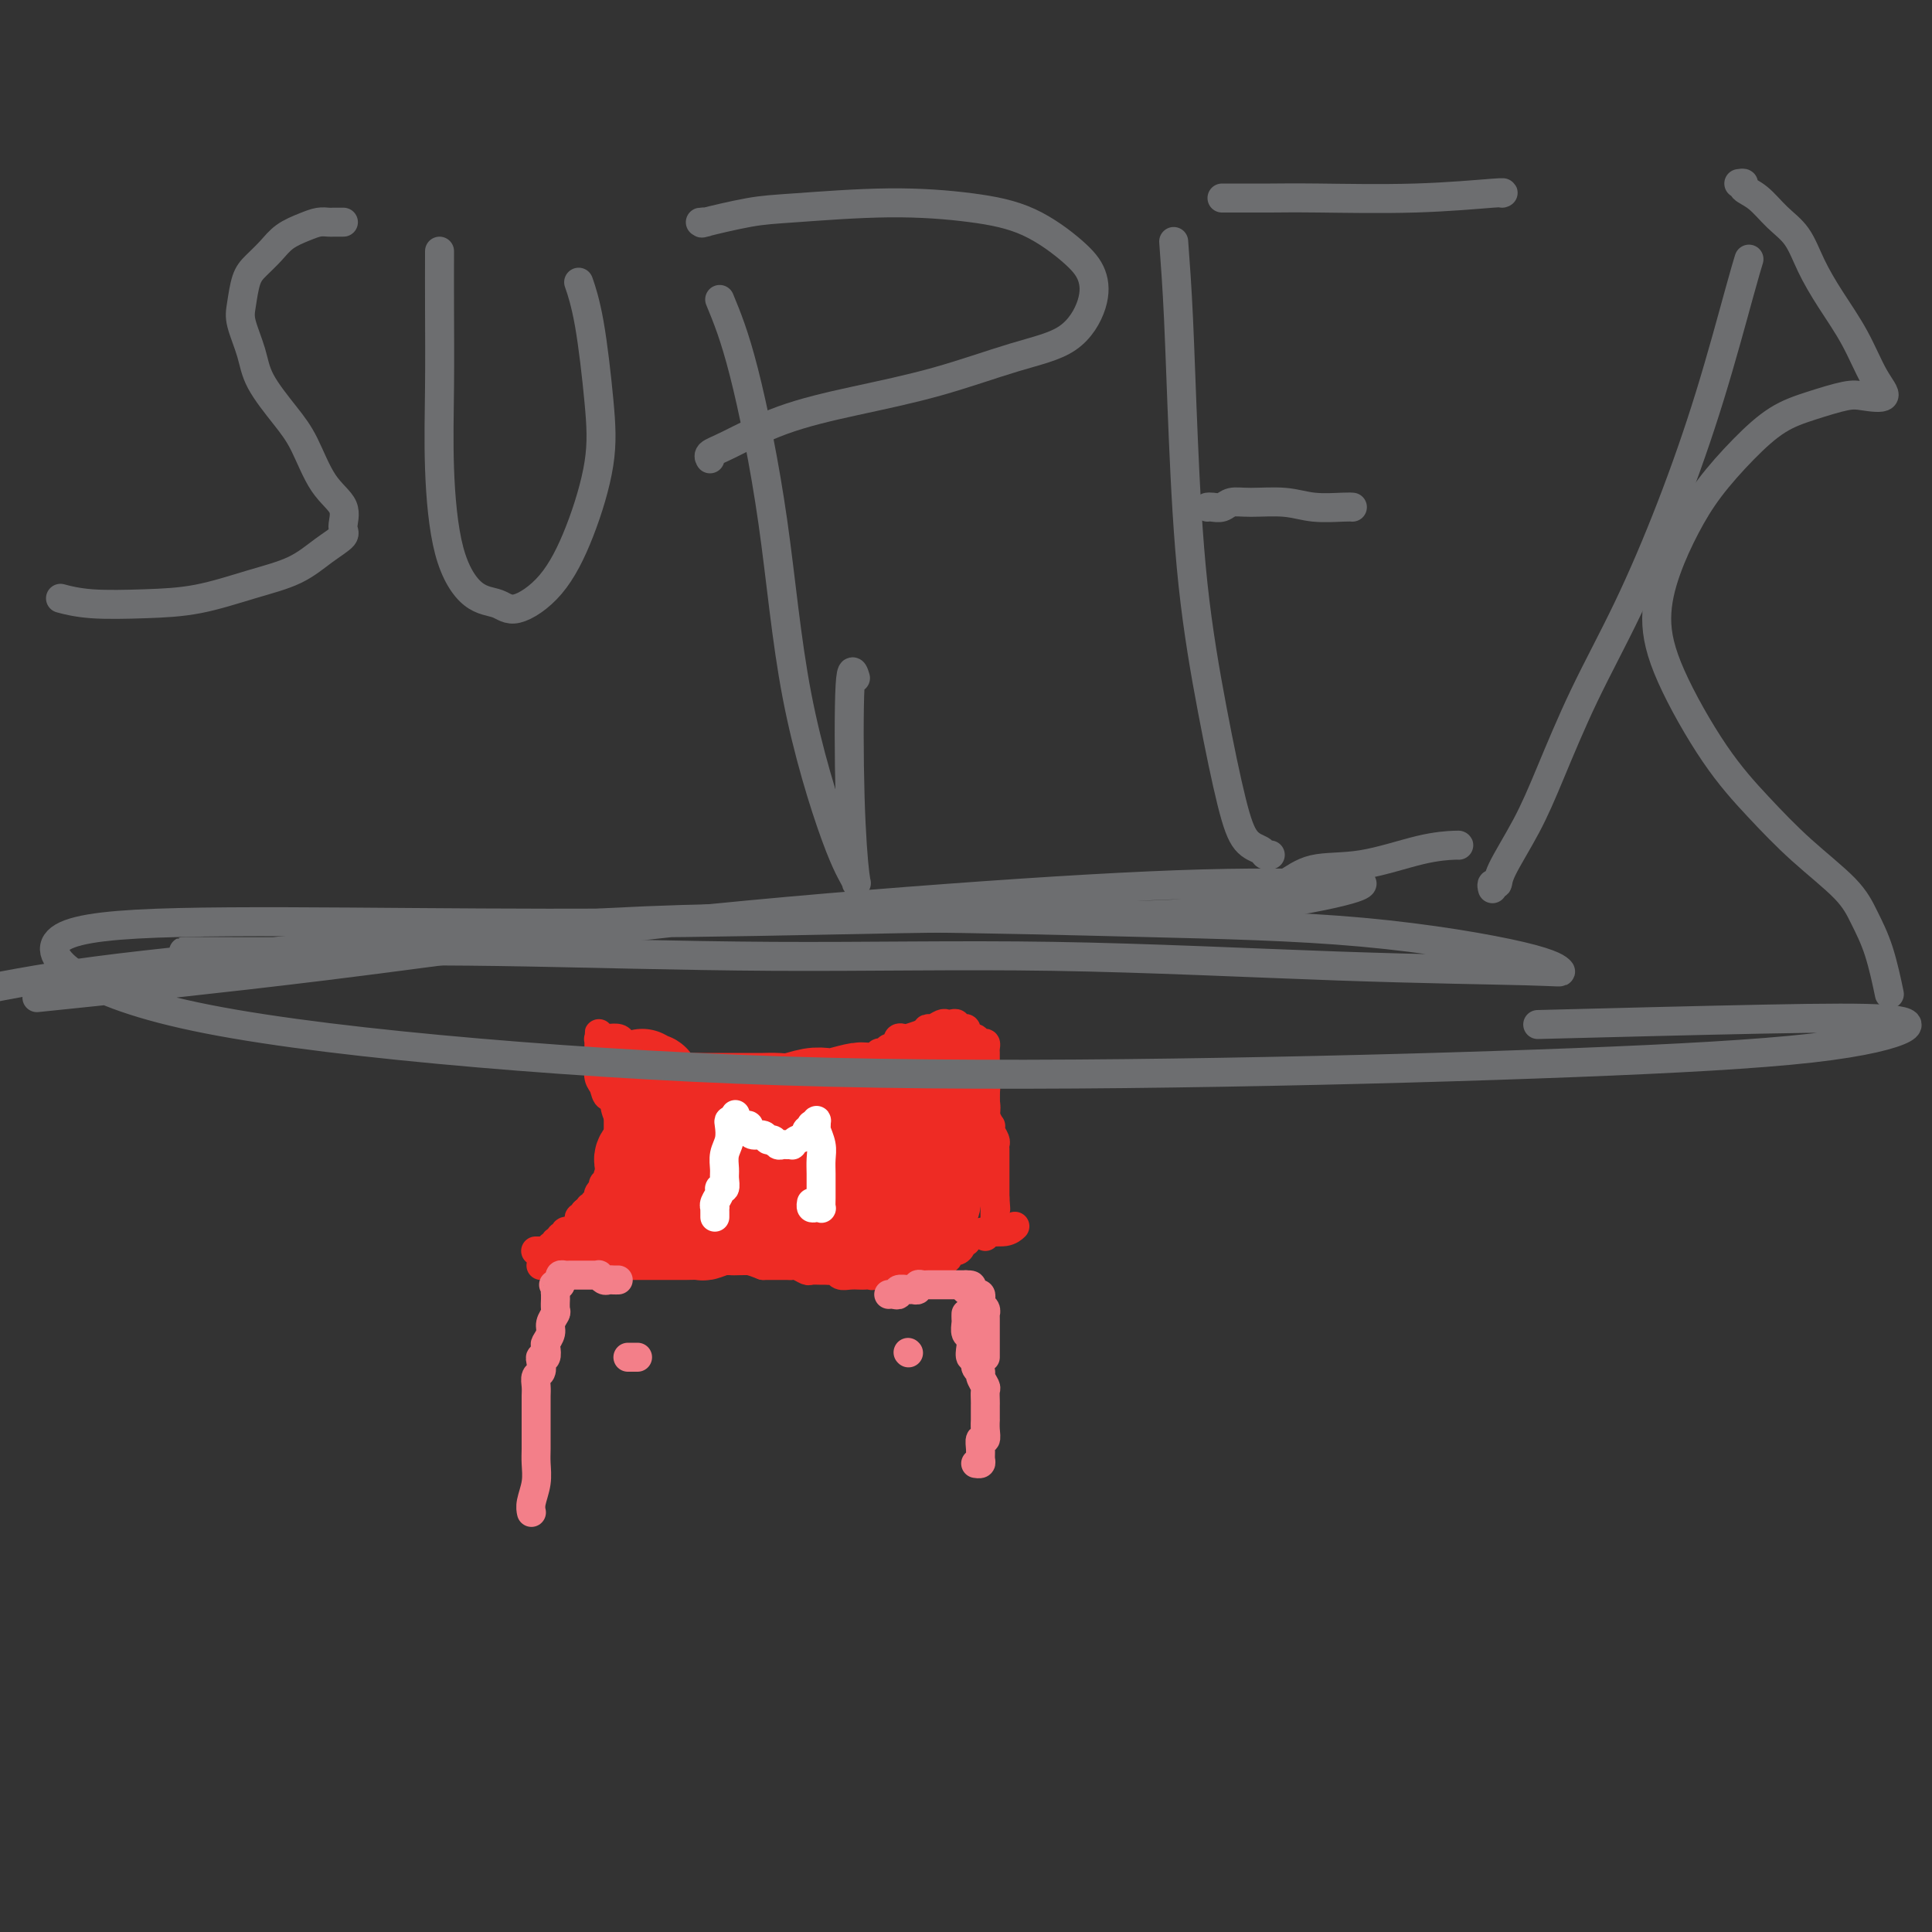 <svg viewBox='0 0 400 400' version='1.1' xmlns='http://www.w3.org/2000/svg' xmlns:xlink='http://www.w3.org/1999/xlink'><rect x="0" y="0" width="400" height="400" fill="#333333" stroke="none"/><g fill='none' stroke='#EE2B24' stroke-width='6' stroke-linecap='round' stroke-linejoin='round'><path d='M111,259c-0.092,-0.002 -0.183,-0.004 0,0c0.183,0.004 0.641,0.015 1,0c0.359,-0.015 0.618,-0.055 1,0c0.382,0.055 0.886,0.207 1,0c0.114,-0.207 -0.161,-0.772 0,-1c0.161,-0.228 0.760,-0.118 1,0c0.240,0.118 0.121,0.243 0,0c-0.121,-0.243 -0.244,-0.853 0,-1c0.244,-0.147 0.854,0.171 1,0c0.146,-0.171 -0.172,-0.831 0,-1c0.172,-0.169 0.835,0.152 1,0c0.165,-0.152 -0.167,-0.777 0,-1c0.167,-0.223 0.833,-0.045 1,0c0.167,0.045 -0.165,-0.043 0,0c0.165,0.043 0.828,0.218 1,0c0.172,-0.218 -0.146,-0.828 0,-1c0.146,-0.172 0.757,0.095 1,0c0.243,-0.095 0.117,-0.551 0,-1c-0.117,-0.449 -0.224,-0.890 0,-1c0.224,-0.110 0.778,0.111 1,0c0.222,-0.111 0.111,-0.556 0,-1'/><path d='M121,251c1.709,-1.481 0.980,-1.185 1,-1c0.020,0.185 0.789,0.257 1,0c0.211,-0.257 -0.136,-0.843 0,-1c0.136,-0.157 0.755,0.117 1,0c0.245,-0.117 0.117,-0.624 0,-1c-0.117,-0.376 -0.224,-0.622 0,-1c0.224,-0.378 0.778,-0.889 1,-1c0.222,-0.111 0.111,0.179 0,0c-0.111,-0.179 -0.222,-0.826 0,-1c0.222,-0.174 0.776,0.126 1,0c0.224,-0.126 0.116,-0.678 0,-1c-0.116,-0.322 -0.241,-0.414 0,-1c0.241,-0.586 0.849,-1.666 1,-2c0.151,-0.334 -0.156,0.079 0,0c0.156,-0.079 0.774,-0.651 1,-1c0.226,-0.349 0.061,-0.474 0,-1c-0.061,-0.526 -0.016,-1.452 0,-2c0.016,-0.548 0.004,-0.720 0,-1c-0.004,-0.280 -0.001,-0.670 0,-1c0.001,-0.330 0.000,-0.599 0,-1c-0.000,-0.401 -0.000,-0.933 0,-1c0.000,-0.067 0.000,0.333 0,0c-0.000,-0.333 -0.000,-1.399 0,-2c0.000,-0.601 0.000,-0.739 0,-1c-0.000,-0.261 -0.000,-0.646 0,-1c0.000,-0.354 0.000,-0.677 0,-1'/><path d='M128,228c-0.409,-1.982 -1.430,-0.938 -2,-1c-0.570,-0.062 -0.689,-1.230 -1,-2c-0.311,-0.770 -0.815,-1.144 -1,-2c-0.185,-0.856 -0.050,-2.196 0,-3c0.050,-0.804 0.013,-1.073 0,-2c-0.013,-0.927 -0.004,-2.511 0,-3c0.004,-0.489 0.004,0.118 0,0c-0.004,-0.118 -0.013,-0.960 0,-1c0.013,-0.040 0.049,0.720 0,1c-0.049,0.280 -0.182,0.078 0,0c0.182,-0.078 0.679,-0.031 1,0c0.321,0.031 0.467,0.046 1,0c0.533,-0.046 1.455,-0.153 2,0c0.545,0.153 0.713,0.567 1,1c0.287,0.433 0.693,0.887 1,1c0.307,0.113 0.516,-0.113 1,0c0.484,0.113 1.243,0.566 2,1c0.757,0.434 1.511,0.847 2,1c0.489,0.153 0.711,0.044 1,0c0.289,-0.044 0.644,-0.022 1,0'/><path d='M137,219c1.962,0.559 0.367,-0.042 0,0c-0.367,0.042 0.493,0.728 1,1c0.507,0.272 0.661,0.129 1,0c0.339,-0.129 0.863,-0.245 1,0c0.137,0.245 -0.114,0.850 0,1c0.114,0.150 0.592,-0.156 1,0c0.408,0.156 0.746,0.774 1,1c0.254,0.226 0.423,0.060 1,0c0.577,-0.060 1.562,-0.012 2,0c0.438,0.012 0.328,-0.011 1,0c0.672,0.011 2.127,0.055 3,0c0.873,-0.055 1.164,-0.211 2,0c0.836,0.211 2.216,0.789 3,1c0.784,0.211 0.973,0.057 1,0c0.027,-0.057 -0.109,-0.015 0,0c0.109,0.015 0.463,0.004 1,0c0.537,-0.004 1.257,-0.001 2,0c0.743,0.001 1.510,0.001 2,0c0.490,-0.001 0.704,-0.004 1,0c0.296,0.004 0.674,0.015 1,0c0.326,-0.015 0.601,-0.057 1,0c0.399,0.057 0.922,0.211 1,0c0.078,-0.211 -0.288,-0.788 0,-1c0.288,-0.212 1.230,-0.061 2,0c0.770,0.061 1.368,0.030 2,0c0.632,-0.030 1.300,-0.060 2,0c0.700,0.060 1.433,0.209 2,0c0.567,-0.209 0.966,-0.778 1,-1c0.034,-0.222 -0.299,-0.098 0,0c0.299,0.098 1.228,0.171 2,0c0.772,-0.171 1.386,-0.585 2,-1'/><path d='M177,220c3.721,-0.480 1.523,-0.181 1,0c-0.523,0.181 0.629,0.244 1,0c0.371,-0.244 -0.040,-0.796 0,-1c0.040,-0.204 0.532,-0.059 1,0c0.468,0.059 0.913,0.031 1,0c0.087,-0.031 -0.184,-0.065 0,0c0.184,0.065 0.823,0.229 1,0c0.177,-0.229 -0.106,-0.850 0,-1c0.106,-0.150 0.603,0.171 1,0c0.397,-0.171 0.694,-0.834 1,-1c0.306,-0.166 0.621,0.166 1,0c0.379,-0.166 0.821,-0.828 1,-1c0.179,-0.172 0.095,0.147 0,0c-0.095,-0.147 -0.201,-0.761 0,-1c0.201,-0.239 0.708,-0.103 1,0c0.292,0.103 0.369,0.172 1,0c0.631,-0.172 1.815,-0.586 3,-1'/><path d='M191,214c2.361,-1.171 1.262,-1.098 1,-1c-0.262,0.098 0.312,0.221 1,0c0.688,-0.221 1.490,-0.788 2,-1c0.510,-0.212 0.728,-0.071 1,0c0.272,0.071 0.599,0.071 1,0c0.401,-0.071 0.877,-0.212 1,0c0.123,0.212 -0.108,0.779 0,1c0.108,0.221 0.554,0.097 1,0c0.446,-0.097 0.893,-0.165 1,0c0.107,0.165 -0.125,0.565 0,1c0.125,0.435 0.608,0.904 1,1c0.392,0.096 0.694,-0.182 1,0c0.306,0.182 0.618,0.823 1,1c0.382,0.177 0.834,-0.111 1,0c0.166,0.111 0.044,0.620 0,1c-0.044,0.380 -0.012,0.629 0,1c0.012,0.371 0.003,0.862 0,1c-0.003,0.138 -0.001,-0.078 0,0c0.001,0.078 0.000,0.451 0,1c-0.000,0.549 -0.000,1.275 0,2'/><path d='M204,222c0.928,1.709 0.249,0.983 0,1c-0.249,0.017 -0.067,0.778 0,1c0.067,0.222 0.018,-0.094 0,0c-0.018,0.094 -0.005,0.599 0,1c0.005,0.401 0.001,0.699 0,1c-0.001,0.301 -0.000,0.606 0,1c0.000,0.394 -0.001,0.878 0,1c0.001,0.122 0.004,-0.117 0,0c-0.004,0.117 -0.015,0.591 0,1c0.015,0.409 0.056,0.753 0,1c-0.056,0.247 -0.207,0.399 0,1c0.207,0.601 0.774,1.653 1,2c0.226,0.347 0.113,-0.009 0,0c-0.113,0.009 -0.226,0.384 0,1c0.226,0.616 0.793,1.475 1,2c0.207,0.525 0.056,0.718 0,1c-0.056,0.282 -0.015,0.653 0,1c0.015,0.347 0.004,0.670 0,1c-0.004,0.330 -0.001,0.666 0,1c0.001,0.334 0.000,0.667 0,1c-0.000,0.333 -0.000,0.667 0,1c0.000,0.333 0.000,0.667 0,1c-0.000,0.333 -0.000,0.667 0,1c0.000,0.333 0.000,0.667 0,1c-0.000,0.333 -0.000,0.667 0,1c0.000,0.333 0.000,0.667 0,1c-0.000,0.333 -0.000,0.667 0,1'/><path d='M206,248c0.309,4.185 0.083,1.646 0,1c-0.083,-0.646 -0.022,0.600 0,1c0.022,0.400 0.006,-0.048 0,0c-0.006,0.048 -0.001,0.591 0,1c0.001,0.409 -0.003,0.684 0,1c0.003,0.316 0.011,0.672 0,1c-0.011,0.328 -0.041,0.627 0,1c0.041,0.373 0.155,0.818 0,1c-0.155,0.182 -0.578,0.100 -1,0c-0.422,-0.100 -0.845,-0.219 -1,0c-0.155,0.219 -0.044,0.777 0,1c0.044,0.223 0.022,0.112 0,0'/><path d='M112,262c0.155,-0.033 0.309,-0.065 1,0c0.691,0.065 1.917,0.228 3,0c1.083,-0.228 2.023,-0.846 3,-1c0.977,-0.154 1.989,0.155 3,0c1.011,-0.155 2.019,-0.774 3,-1c0.981,-0.226 1.935,-0.061 3,0c1.065,0.061 2.240,0.016 3,0c0.760,-0.016 1.106,-0.004 2,0c0.894,0.004 2.337,0.000 3,0c0.663,-0.000 0.548,0.004 1,0c0.452,-0.004 1.472,-0.015 2,0c0.528,0.015 0.565,0.057 1,0c0.435,-0.057 1.267,-0.211 2,0c0.733,0.211 1.365,0.789 2,1c0.635,0.211 1.272,0.057 2,0c0.728,-0.057 1.545,-0.016 2,0c0.455,0.016 0.547,0.007 1,0c0.453,-0.007 1.266,-0.012 2,0c0.734,0.012 1.390,0.042 2,0c0.610,-0.042 1.174,-0.155 2,0c0.826,0.155 1.913,0.577 3,1'/><path d='M158,262c7.521,0.000 3.325,0.000 2,0c-1.325,-0.000 0.221,-0.001 1,0c0.779,0.001 0.790,0.004 1,0c0.210,-0.004 0.619,-0.015 1,0c0.381,0.015 0.736,0.057 1,0c0.264,-0.057 0.438,-0.211 1,0c0.562,0.211 1.513,0.789 2,1c0.487,0.211 0.512,0.056 1,0c0.488,-0.056 1.439,-0.011 2,0c0.561,0.011 0.730,-0.011 1,0c0.270,0.011 0.639,0.056 1,0c0.361,-0.056 0.712,-0.211 1,0c0.288,0.211 0.511,0.788 1,1c0.489,0.212 1.244,0.058 2,0c0.756,-0.058 1.512,-0.019 2,0c0.488,0.019 0.708,0.019 1,0c0.292,-0.019 0.656,-0.058 1,0c0.344,0.058 0.669,0.212 1,0c0.331,-0.212 0.667,-0.789 1,-1c0.333,-0.211 0.663,-0.057 1,0c0.337,0.057 0.682,0.015 1,0c0.318,-0.015 0.609,-0.004 1,0c0.391,0.004 0.882,0.002 1,0c0.118,-0.002 -0.137,-0.005 0,0c0.137,0.005 0.666,0.016 1,0c0.334,-0.016 0.475,-0.061 1,0c0.525,0.061 1.436,0.226 2,0c0.564,-0.226 0.780,-0.844 1,-1c0.220,-0.156 0.444,0.150 1,0c0.556,-0.150 1.445,-0.757 2,-1c0.555,-0.243 0.778,-0.121 1,0'/><path d='M195,261c2.442,-0.627 0.548,-0.693 0,-1c-0.548,-0.307 0.249,-0.853 1,-1c0.751,-0.147 1.455,0.105 2,0c0.545,-0.105 0.932,-0.567 1,-1c0.068,-0.433 -0.184,-0.838 0,-1c0.184,-0.162 0.805,-0.081 1,0c0.195,0.081 -0.035,0.162 0,0c0.035,-0.162 0.335,-0.565 1,-1c0.665,-0.435 1.694,-0.900 3,-1c1.306,-0.100 2.890,0.165 4,0c1.110,-0.165 1.746,-0.762 2,-1c0.254,-0.238 0.127,-0.119 0,0'/></g>
<g fill='none' stroke='#EE2B24' stroke-width='20' stroke-linecap='round' stroke-linejoin='round'><path d='M128,255c1.349,-0.000 2.698,-0.000 4,0c1.302,0.000 2.556,0.001 4,0c1.444,-0.001 3.076,-0.004 4,0c0.924,0.004 1.138,0.015 2,0c0.862,-0.015 2.371,-0.057 3,0c0.629,0.057 0.379,0.211 1,0c0.621,-0.211 2.112,-0.789 3,-1c0.888,-0.211 1.173,-0.057 2,0c0.827,0.057 2.196,0.015 3,0c0.804,-0.015 1.042,-0.004 1,0c-0.042,0.004 -0.366,0.001 0,0c0.366,-0.001 1.420,-0.000 2,0c0.580,0.000 0.684,0.000 1,0c0.316,-0.000 0.844,-0.000 2,0c1.156,0.000 2.939,0.000 4,0c1.061,-0.000 1.401,-0.000 2,0c0.599,0.000 1.458,0.000 2,0c0.542,-0.000 0.769,-0.000 1,0c0.231,0.000 0.467,0.000 1,0c0.533,-0.000 1.364,-0.000 2,0c0.636,0.000 1.078,0.000 2,0c0.922,-0.000 2.325,-0.000 3,0c0.675,0.000 0.621,0.000 1,0c0.379,-0.000 1.189,-0.000 2,0'/><path d='M180,254c8.527,-0.155 3.846,-0.041 2,0c-1.846,0.041 -0.857,0.011 0,0c0.857,-0.011 1.581,-0.003 2,0c0.419,0.003 0.533,0.002 1,0c0.467,-0.002 1.288,-0.003 2,0c0.712,0.003 1.315,0.012 2,0c0.685,-0.012 1.452,-0.045 2,0c0.548,0.045 0.878,0.166 1,0c0.122,-0.166 0.036,-0.621 0,-1c-0.036,-0.379 -0.024,-0.682 0,-1c0.024,-0.318 0.058,-0.650 0,-1c-0.058,-0.350 -0.208,-0.717 0,-1c0.208,-0.283 0.774,-0.481 1,-1c0.226,-0.519 0.113,-1.357 0,-2c-0.113,-0.643 -0.226,-1.089 0,-2c0.226,-0.911 0.792,-2.285 1,-3c0.208,-0.715 0.060,-0.769 0,-1c-0.060,-0.231 -0.030,-0.639 0,-1c0.030,-0.361 0.061,-0.674 0,-1c-0.061,-0.326 -0.213,-0.665 0,-1c0.213,-0.335 0.792,-0.667 1,-1c0.208,-0.333 0.045,-0.667 0,-1c-0.045,-0.333 0.026,-0.667 0,-1c-0.026,-0.333 -0.150,-0.667 0,-1c0.150,-0.333 0.575,-0.667 1,-1'/><path d='M196,233c0.713,-3.365 -0.005,-1.279 0,-1c0.005,0.279 0.734,-1.249 1,-2c0.266,-0.751 0.071,-0.725 0,-1c-0.071,-0.275 -0.018,-0.851 0,-1c0.018,-0.149 0.001,0.129 0,0c-0.001,-0.129 0.013,-0.664 0,-1c-0.013,-0.336 -0.055,-0.472 0,-1c0.055,-0.528 0.207,-1.449 0,-2c-0.207,-0.551 -0.772,-0.733 -1,-1c-0.228,-0.267 -0.120,-0.619 0,-1c0.120,-0.381 0.252,-0.792 0,-1c-0.252,-0.208 -0.887,-0.214 -1,0c-0.113,0.214 0.296,0.650 0,1c-0.296,0.350 -1.299,0.616 -2,1c-0.701,0.384 -1.101,0.887 -2,1c-0.899,0.113 -2.295,-0.162 -3,0c-0.705,0.162 -0.717,0.761 -1,1c-0.283,0.239 -0.835,0.116 -1,0c-0.165,-0.116 0.059,-0.227 0,0c-0.059,0.227 -0.400,0.792 -1,1c-0.600,0.208 -1.457,0.059 -2,0c-0.543,-0.059 -0.771,-0.030 -1,0'/><path d='M182,226c-2.783,0.789 -2.739,0.263 -3,0c-0.261,-0.263 -0.825,-0.263 -2,0c-1.175,0.263 -2.961,0.788 -4,1c-1.039,0.212 -1.333,0.109 -2,0c-0.667,-0.109 -1.709,-0.225 -3,0c-1.291,0.225 -2.832,0.792 -4,1c-1.168,0.208 -1.963,0.056 -3,0c-1.037,-0.056 -2.315,-0.015 -3,0c-0.685,0.015 -0.775,0.004 -1,0c-0.225,-0.004 -0.584,-0.001 -1,0c-0.416,0.001 -0.888,0.000 -1,0c-0.112,-0.000 0.137,-0.000 0,0c-0.137,0.000 -0.659,0.000 -1,0c-0.341,-0.000 -0.500,-0.000 -1,0c-0.500,0.000 -1.342,0.000 -2,0c-0.658,-0.000 -1.132,-0.000 -2,0c-0.868,0.000 -2.130,0.000 -3,0c-0.870,-0.000 -1.346,-0.000 -2,0c-0.654,0.000 -1.485,0.000 -2,0c-0.515,-0.000 -0.715,-0.000 -1,0c-0.285,0.000 -0.654,0.000 -1,0c-0.346,-0.000 -0.670,-0.000 -1,0c-0.330,0.000 -0.665,0.000 -1,0'/><path d='M138,228c-6.990,0.132 -2.464,-0.539 -1,-1c1.464,-0.461 -0.133,-0.711 -1,-1c-0.867,-0.289 -1.003,-0.618 -1,-1c0.003,-0.382 0.145,-0.816 0,-1c-0.145,-0.184 -0.576,-0.119 -1,0c-0.424,0.119 -0.839,0.291 -1,0c-0.161,-0.291 -0.068,-1.044 0,-1c0.068,0.044 0.109,0.884 0,1c-0.109,0.116 -0.369,-0.491 0,0c0.369,0.491 1.367,2.080 2,3c0.633,0.920 0.901,1.171 1,2c0.099,0.829 0.028,2.237 0,3c-0.028,0.763 -0.014,0.882 0,1'/><path d='M136,233c0.310,1.359 0.084,0.257 0,0c-0.084,-0.257 -0.026,0.331 0,1c0.026,0.669 0.018,1.418 0,2c-0.018,0.582 -0.048,0.996 0,1c0.048,0.004 0.172,-0.402 0,0c-0.172,0.402 -0.642,1.610 -1,2c-0.358,0.390 -0.605,-0.039 -1,0c-0.395,0.039 -0.938,0.547 -1,1c-0.062,0.453 0.357,0.850 1,1c0.643,0.150 1.510,0.054 3,0c1.490,-0.054 3.604,-0.067 5,0c1.396,0.067 2.074,0.213 3,0c0.926,-0.213 2.098,-0.785 3,-1c0.902,-0.215 1.533,-0.072 3,0c1.467,0.072 3.770,0.072 6,0c2.230,-0.072 4.386,-0.215 6,0c1.614,0.215 2.684,0.790 4,1c1.316,0.210 2.877,0.056 4,0c1.123,-0.056 1.806,-0.015 2,0c0.194,0.015 -0.102,0.004 0,0c0.102,-0.004 0.600,-0.001 1,0c0.400,0.001 0.700,0.001 1,0'/><path d='M175,241c6.038,0.000 2.132,0.000 1,0c-1.132,-0.000 0.510,-0.000 1,0c0.490,0.000 -0.171,0.001 0,0c0.171,-0.001 1.173,-0.004 2,0c0.827,0.004 1.478,0.015 2,0c0.522,-0.015 0.914,-0.057 1,0c0.086,0.057 -0.134,0.211 0,0c0.134,-0.211 0.624,-0.789 1,-1c0.376,-0.211 0.640,-0.057 1,0c0.360,0.057 0.817,0.016 1,0c0.183,-0.016 0.091,-0.008 0,0'/></g>
<g fill='none' stroke='#FFFFFF' stroke-width='6' stroke-linecap='round' stroke-linejoin='round'><path d='M148,252c0.002,-0.305 0.005,-0.610 0,-1c-0.005,-0.390 -0.016,-0.865 0,-1c0.016,-0.135 0.061,0.071 0,0c-0.061,-0.071 -0.227,-0.417 0,-1c0.227,-0.583 0.846,-1.401 1,-2c0.154,-0.599 -0.156,-0.979 0,-1c0.156,-0.021 0.778,0.315 1,0c0.222,-0.315 0.046,-1.282 0,-2c-0.046,-0.718 0.040,-1.187 0,-2c-0.040,-0.813 -0.204,-1.969 0,-3c0.204,-1.031 0.776,-1.936 1,-3c0.224,-1.064 0.099,-2.286 0,-3c-0.099,-0.714 -0.171,-0.918 0,-1c0.171,-0.082 0.586,-0.041 1,0'/><path d='M152,232c0.570,-2.867 -0.006,-0.033 0,1c0.006,1.033 0.592,0.267 1,0c0.408,-0.267 0.638,-0.034 1,0c0.362,0.034 0.856,-0.130 1,0c0.144,0.130 -0.064,0.556 0,1c0.064,0.444 0.398,0.907 1,1c0.602,0.093 1.471,-0.185 2,0c0.529,0.185 0.719,0.834 1,1c0.281,0.166 0.654,-0.152 1,0c0.346,0.152 0.667,0.774 1,1c0.333,0.226 0.679,0.058 1,0c0.321,-0.058 0.616,-0.004 1,0c0.384,0.004 0.858,-0.041 1,0c0.142,0.041 -0.049,0.170 0,0c0.049,-0.170 0.339,-0.638 1,-1c0.661,-0.362 1.694,-0.619 2,-1c0.306,-0.381 -0.114,-0.887 0,-1c0.114,-0.113 0.763,0.165 1,0c0.237,-0.165 0.064,-0.775 0,-1c-0.064,-0.225 -0.018,-0.064 0,0c0.018,0.064 0.009,0.032 0,0'/><path d='M168,233c1.305,-0.900 1.068,-1.150 1,-1c-0.068,0.150 0.034,0.700 0,1c-0.034,0.300 -0.205,0.349 0,1c0.205,0.651 0.787,1.903 1,3c0.213,1.097 0.057,2.039 0,3c-0.057,0.961 -0.014,1.942 0,3c0.014,1.058 0.001,2.192 0,3c-0.001,0.808 0.010,1.289 0,2c-0.010,0.711 -0.041,1.651 0,2c0.041,0.349 0.155,0.107 0,0c-0.155,-0.107 -0.578,-0.080 -1,0c-0.422,0.080 -0.845,0.214 -1,0c-0.155,-0.214 -0.044,-0.775 0,-1c0.044,-0.225 0.022,-0.112 0,0'/></g>
<g fill='none' stroke='#F37F89' stroke-width='6' stroke-linecap='round' stroke-linejoin='round'><path d='M128,265c-0.331,0.008 -0.662,0.016 -1,0c-0.338,-0.016 -0.682,-0.057 -1,0c-0.318,0.057 -0.610,0.211 -1,0c-0.390,-0.211 -0.878,-0.789 -1,-1c-0.122,-0.211 0.121,-0.057 0,0c-0.121,0.057 -0.606,0.015 -1,0c-0.394,-0.015 -0.697,-0.004 -1,0c-0.303,0.004 -0.606,0.001 -1,0c-0.394,-0.001 -0.879,-0.000 -1,0c-0.121,0.000 0.121,-0.001 0,0c-0.121,0.001 -0.607,0.003 -1,0c-0.393,-0.003 -0.694,-0.012 -1,0c-0.306,0.012 -0.618,0.044 -1,0c-0.382,-0.044 -0.834,-0.166 -1,0c-0.166,0.166 -0.048,0.619 0,1c0.048,0.381 0.024,0.691 0,1'/><path d='M116,266c-2.083,0.112 -1.290,-0.109 -1,0c0.290,0.109 0.078,0.549 0,1c-0.078,0.451 -0.021,0.912 0,1c0.021,0.088 0.007,-0.199 0,0c-0.007,0.199 -0.006,0.882 0,1c0.006,0.118 0.017,-0.331 0,0c-0.017,0.331 -0.061,1.441 0,2c0.061,0.559 0.226,0.568 0,1c-0.226,0.432 -0.844,1.286 -1,2c-0.156,0.714 0.151,1.287 0,2c-0.151,0.713 -0.759,1.566 -1,2c-0.241,0.434 -0.116,0.449 0,1c0.116,0.551 0.224,1.638 0,2c-0.224,0.362 -0.778,-0.002 -1,0c-0.222,0.002 -0.112,0.371 0,1c0.112,0.629 0.226,1.519 0,2c-0.226,0.481 -0.793,0.555 -1,1c-0.207,0.445 -0.056,1.263 0,2c0.056,0.737 0.015,1.394 0,2c-0.015,0.606 -0.004,1.162 0,2c0.004,0.838 0.002,1.959 0,3c-0.002,1.041 -0.004,2.001 0,3c0.004,0.999 0.015,2.037 0,3c-0.015,0.963 -0.057,1.852 0,3c0.057,1.148 0.211,2.555 0,4c-0.211,1.445 -0.788,2.927 -1,4c-0.212,1.073 -0.061,1.735 0,2c0.061,0.265 0.030,0.132 0,0'/><path d='M184,268c0.295,-0.031 0.589,-0.061 1,0c0.411,0.061 0.937,0.214 1,0c0.063,-0.214 -0.338,-0.793 0,-1c0.338,-0.207 1.414,-0.041 2,0c0.586,0.041 0.682,-0.041 1,0c0.318,0.041 0.859,0.207 1,0c0.141,-0.207 -0.117,-0.788 0,-1c0.117,-0.212 0.610,-0.057 1,0c0.390,0.057 0.678,0.015 1,0c0.322,-0.015 0.678,-0.004 1,0c0.322,0.004 0.611,0.001 1,0c0.389,-0.001 0.878,-0.000 1,0c0.122,0.000 -0.122,0.000 0,0c0.122,-0.000 0.611,-0.000 1,0c0.389,0.000 0.679,0.000 1,0c0.321,-0.000 0.674,-0.000 1,0c0.326,0.000 0.626,0.000 1,0c0.374,-0.000 0.821,-0.000 1,0c0.179,0.000 0.089,0.000 0,0'/><path d='M200,266c2.411,-0.067 0.440,0.766 0,1c-0.440,0.234 0.653,-0.130 1,0c0.347,0.130 -0.052,0.756 0,1c0.052,0.244 0.554,0.107 1,0c0.446,-0.107 0.838,-0.182 1,0c0.162,0.182 0.096,0.622 0,1c-0.096,0.378 -0.222,0.693 0,1c0.222,0.307 0.792,0.607 1,1c0.208,0.393 0.056,0.879 0,1c-0.056,0.121 -0.015,-0.123 0,0c0.015,0.123 0.004,0.613 0,1c-0.004,0.387 -0.001,0.670 0,1c0.001,0.330 0.000,0.705 0,1c-0.000,0.295 -0.000,0.510 0,1c0.000,0.490 0.000,1.256 0,2c-0.000,0.744 -0.000,1.468 0,2c0.000,0.532 0.000,0.874 0,1c-0.000,0.126 -0.000,0.036 0,0c0.000,-0.036 0.000,-0.018 0,0'/><path d='M200,272c-0.008,0.365 -0.016,0.730 0,1c0.016,0.270 0.056,0.444 0,1c-0.056,0.556 -0.207,1.492 0,2c0.207,0.508 0.772,0.588 1,1c0.228,0.412 0.118,1.157 0,2c-0.118,0.843 -0.243,1.783 0,2c0.243,0.217 0.853,-0.289 1,0c0.147,0.289 -0.171,1.372 0,2c0.171,0.628 0.830,0.802 1,1c0.170,0.198 -0.151,0.421 0,1c0.151,0.579 0.772,1.516 1,2c0.228,0.484 0.061,0.516 0,1c-0.061,0.484 -0.016,1.421 0,2c0.016,0.579 0.004,0.802 0,1c-0.004,0.198 -0.000,0.373 0,1c0.000,0.627 -0.004,1.708 0,2c0.004,0.292 0.015,-0.203 0,0c-0.015,0.203 -0.057,1.105 0,2c0.057,0.895 0.212,1.785 0,2c-0.212,0.215 -0.793,-0.244 -1,0c-0.207,0.244 -0.042,1.190 0,2c0.042,0.810 -0.040,1.485 0,2c0.040,0.515 0.203,0.869 0,1c-0.203,0.131 -0.772,0.037 -1,0c-0.228,-0.037 -0.114,-0.019 0,0'/><path d='M130,281c0.311,0.000 0.622,0.000 1,0c0.378,0.000 0.822,0.000 1,0c0.178,0.000 0.089,0.000 0,0'/><path d='M188,280c0.000,0.000 0.100,0.100 0.1,0.1'/></g>
<g fill='none' stroke='#6D6E70' stroke-width='6' stroke-linecap='round' stroke-linejoin='round'><path d='M71,46c0.088,-0.000 0.176,-0.001 0,0c-0.176,0.001 -0.615,0.003 -1,0c-0.385,-0.003 -0.715,-0.010 -1,0c-0.285,0.010 -0.526,0.036 -1,0c-0.474,-0.036 -1.180,-0.133 -2,0c-0.820,0.133 -1.753,0.498 -3,1c-1.247,0.502 -2.807,1.142 -4,2c-1.193,0.858 -2.020,1.935 -3,3c-0.980,1.065 -2.112,2.118 -3,3c-0.888,0.882 -1.531,1.594 -2,3c-0.469,1.406 -0.765,3.505 -1,5c-0.235,1.495 -0.408,2.384 0,4c0.408,1.616 1.399,3.958 2,6c0.601,2.042 0.814,3.784 2,6c1.186,2.216 3.347,4.905 5,7c1.653,2.095 2.800,3.596 4,6c1.200,2.404 2.454,5.710 4,8c1.546,2.290 3.383,3.565 4,5c0.617,1.435 0.015,3.030 0,4c-0.015,0.970 0.559,1.314 0,2c-0.559,0.686 -2.251,1.714 -4,3c-1.749,1.286 -3.554,2.829 -6,4c-2.446,1.171 -5.532,1.970 -9,3c-3.468,1.030 -7.319,2.290 -11,3c-3.681,0.710 -7.193,0.871 -11,1c-3.807,0.129 -7.910,0.227 -11,0c-3.090,-0.227 -5.169,-0.779 -6,-1c-0.831,-0.221 -0.416,-0.110 0,0'/><path d='M91,52c-0.008,3.656 -0.016,7.312 0,12c0.016,4.688 0.055,10.407 0,16c-0.055,5.593 -0.205,11.061 0,17c0.205,5.939 0.766,12.351 2,17c1.234,4.649 3.140,7.535 5,9c1.860,1.465 3.672,1.509 5,2c1.328,0.491 2.171,1.428 4,1c1.829,-0.428 4.642,-2.222 7,-5c2.358,-2.778 4.260,-6.538 6,-11c1.740,-4.462 3.317,-9.624 4,-14c0.683,-4.376 0.472,-7.967 0,-13c-0.472,-5.033 -1.204,-11.509 -2,-16c-0.796,-4.491 -1.656,-6.997 -2,-8c-0.344,-1.003 -0.172,-0.501 0,0'/><path d='M149,62c1.529,3.704 3.058,7.409 5,15c1.942,7.591 4.297,19.070 6,31c1.703,11.930 2.754,24.311 5,36c2.246,11.689 5.687,22.684 8,29c2.313,6.316 3.499,7.952 4,9c0.501,1.048 0.317,1.507 0,-1c-0.317,-2.507 -0.765,-7.981 -1,-16c-0.235,-8.019 -0.256,-18.582 0,-23c0.256,-4.418 0.787,-2.691 1,-2c0.213,0.691 0.106,0.345 0,0'/><path d='M146,46c0.160,-0.004 0.319,-0.008 0,0c-0.319,0.008 -1.118,0.028 -1,0c0.118,-0.028 1.153,-0.103 1,0c-0.153,0.103 -1.494,0.383 0,0c1.494,-0.383 5.824,-1.431 9,-2c3.176,-0.569 5.199,-0.659 10,-1c4.801,-0.341 12.379,-0.932 19,-1c6.621,-0.068 12.285,0.387 17,1c4.715,0.613 8.482,1.385 12,3c3.518,1.615 6.788,4.072 9,6c2.212,1.928 3.367,3.327 4,5c0.633,1.673 0.746,3.620 0,6c-0.746,2.380 -2.351,5.195 -5,7c-2.649,1.805 -6.344,2.602 -11,4c-4.656,1.398 -10.274,3.397 -16,5c-5.726,1.603 -11.559,2.812 -17,4c-5.441,1.188 -10.491,2.357 -15,4c-4.509,1.643 -8.477,3.760 -11,5c-2.523,1.240 -3.602,1.603 -4,2c-0.398,0.397 -0.114,0.828 0,1c0.114,0.172 0.057,0.086 0,0'/><path d='M243,50c0.345,4.667 0.690,9.334 1,16c0.310,6.666 0.585,15.330 1,25c0.415,9.670 0.969,20.345 2,30c1.031,9.655 2.538,18.290 4,26c1.462,7.710 2.879,14.497 4,19c1.121,4.503 1.947,6.723 3,8c1.053,1.277 2.334,1.610 3,2c0.666,0.390 0.718,0.836 1,1c0.282,0.164 0.795,0.047 1,0c0.205,-0.047 0.103,-0.023 0,0'/><path d='M253,41c0.369,0.000 0.739,0.000 1,0c0.261,-0.000 0.414,-0.000 1,0c0.586,0.000 1.607,0.001 2,0c0.393,-0.001 0.159,-0.004 1,0c0.841,0.004 2.758,0.015 5,0c2.242,-0.015 4.811,-0.057 10,0c5.189,0.057 12.999,0.211 20,0c7.001,-0.211 13.193,-0.788 16,-1c2.807,-0.212 2.231,-0.061 2,0c-0.231,0.061 -0.115,0.030 0,0'/><path d='M250,105c0.237,-0.031 0.474,-0.062 1,0c0.526,0.062 1.342,0.217 2,0c0.658,-0.217 1.160,-0.804 2,-1c0.840,-0.196 2.019,0.000 4,0c1.981,-0.000 4.766,-0.196 7,0c2.234,0.196 3.918,0.785 6,1c2.082,0.215 4.560,0.058 6,0c1.440,-0.058 1.840,-0.017 2,0c0.160,0.017 0.080,0.008 0,0'/><path d='M248,189c1.750,0.176 3.500,0.351 5,0c1.500,-0.351 2.751,-1.230 4,-2c1.249,-0.770 2.495,-1.432 4,-2c1.505,-0.568 3.269,-1.042 5,-2c1.731,-0.958 3.431,-2.400 6,-3c2.569,-0.600 6.009,-0.357 10,-1c3.991,-0.643 8.534,-2.172 12,-3c3.466,-0.828 5.856,-0.954 7,-1c1.144,-0.046 1.041,-0.013 1,0c-0.041,0.013 -0.021,0.007 0,0'/><path d='M309,184c-0.116,-0.457 -0.231,-0.915 0,-1c0.231,-0.085 0.810,0.201 1,0c0.190,-0.201 -0.007,-0.889 1,-3c1.007,-2.111 3.218,-5.645 5,-9c1.782,-3.355 3.136,-6.531 5,-11c1.864,-4.469 4.240,-10.232 7,-16c2.760,-5.768 5.906,-11.543 9,-18c3.094,-6.457 6.136,-13.598 9,-21c2.864,-7.402 5.551,-15.067 8,-23c2.449,-7.933 4.659,-16.136 6,-21c1.341,-4.864 1.812,-6.390 2,-7c0.188,-0.610 0.094,-0.305 0,0'/><path d='M360,38c0.489,-0.079 0.977,-0.158 1,0c0.023,0.158 -0.420,0.553 0,1c0.420,0.447 1.703,0.945 3,2c1.297,1.055 2.608,2.666 4,4c1.392,1.334 2.865,2.390 4,4c1.135,1.610 1.933,3.773 3,6c1.067,2.227 2.403,4.516 4,7c1.597,2.484 3.456,5.161 5,8c1.544,2.839 2.775,5.838 4,8c1.225,2.162 2.444,3.486 2,4c-0.444,0.514 -2.552,0.217 -4,0c-1.448,-0.217 -2.235,-0.353 -4,0c-1.765,0.353 -4.509,1.196 -7,2c-2.491,0.804 -4.729,1.569 -7,3c-2.271,1.431 -4.575,3.530 -7,6c-2.425,2.470 -4.971,5.313 -7,8c-2.029,2.687 -3.540,5.219 -5,8c-1.460,2.781 -2.869,5.812 -4,9c-1.131,3.188 -1.984,6.534 -2,10c-0.016,3.466 0.803,7.052 3,12c2.197,4.948 5.771,11.259 9,16c3.229,4.741 6.114,7.912 9,11c2.886,3.088 5.772,6.093 9,9c3.228,2.907 6.799,5.715 9,8c2.201,2.285 3.033,4.045 4,6c0.967,1.955 2.068,4.103 3,7c0.932,2.897 1.695,6.542 2,8c0.305,1.458 0.153,0.729 0,0'/><path d='M38,197c0.017,-0.009 0.034,-0.018 4,0c3.966,0.018 11.882,0.064 22,0c10.118,-0.064 22.438,-0.238 39,0c16.562,0.238 37.368,0.889 57,1c19.632,0.111 38.091,-0.317 58,0c19.909,0.317 41.267,1.378 59,2c17.733,0.622 31.842,0.805 39,1c7.158,0.195 7.366,0.402 7,0c-0.366,-0.402 -1.306,-1.414 -8,-3c-6.694,-1.586 -19.141,-3.745 -33,-5c-13.859,-1.255 -29.128,-1.607 -45,-2c-15.872,-0.393 -32.347,-0.826 -51,-1c-18.653,-0.174 -39.484,-0.088 -60,1c-20.516,1.088 -40.716,3.177 -59,5c-18.284,1.823 -34.653,3.378 -47,5c-12.347,1.622 -20.674,3.311 -29,5'/><path d='M13,206c-4.640,0.479 -9.281,0.958 0,0c9.281,-0.958 32.483,-3.353 54,-6c21.517,-2.647 41.350,-5.548 63,-8c21.650,-2.452 45.119,-4.457 66,-6c20.881,-1.543 39.174,-2.623 53,-3c13.826,-0.377 23.183,-0.049 28,0c4.817,0.049 5.092,-0.179 5,0c-0.092,0.179 -0.550,0.766 -6,2c-5.450,1.234 -15.891,3.114 -29,4c-13.109,0.886 -28.884,0.779 -47,1c-18.116,0.221 -38.571,0.772 -58,1c-19.429,0.228 -37.833,0.134 -56,0c-18.167,-0.134 -36.098,-0.308 -49,0c-12.902,0.308 -20.774,1.099 -24,3c-3.226,1.901 -1.805,4.914 3,8c4.805,3.086 12.996,6.247 27,9c14.004,2.753 33.823,5.098 56,7c22.177,1.902 46.712,3.362 73,4c26.288,0.638 54.328,0.455 81,0c26.672,-0.455 51.977,-1.181 73,-2c21.023,-0.819 37.763,-1.733 49,-3c11.237,-1.267 16.972,-2.889 19,-4c2.028,-1.111 0.348,-1.710 -4,-2c-4.348,-0.290 -11.363,-0.270 -25,0c-13.637,0.270 -33.896,0.792 -42,1c-8.104,0.208 -4.052,0.104 0,0'/></g>
</svg>